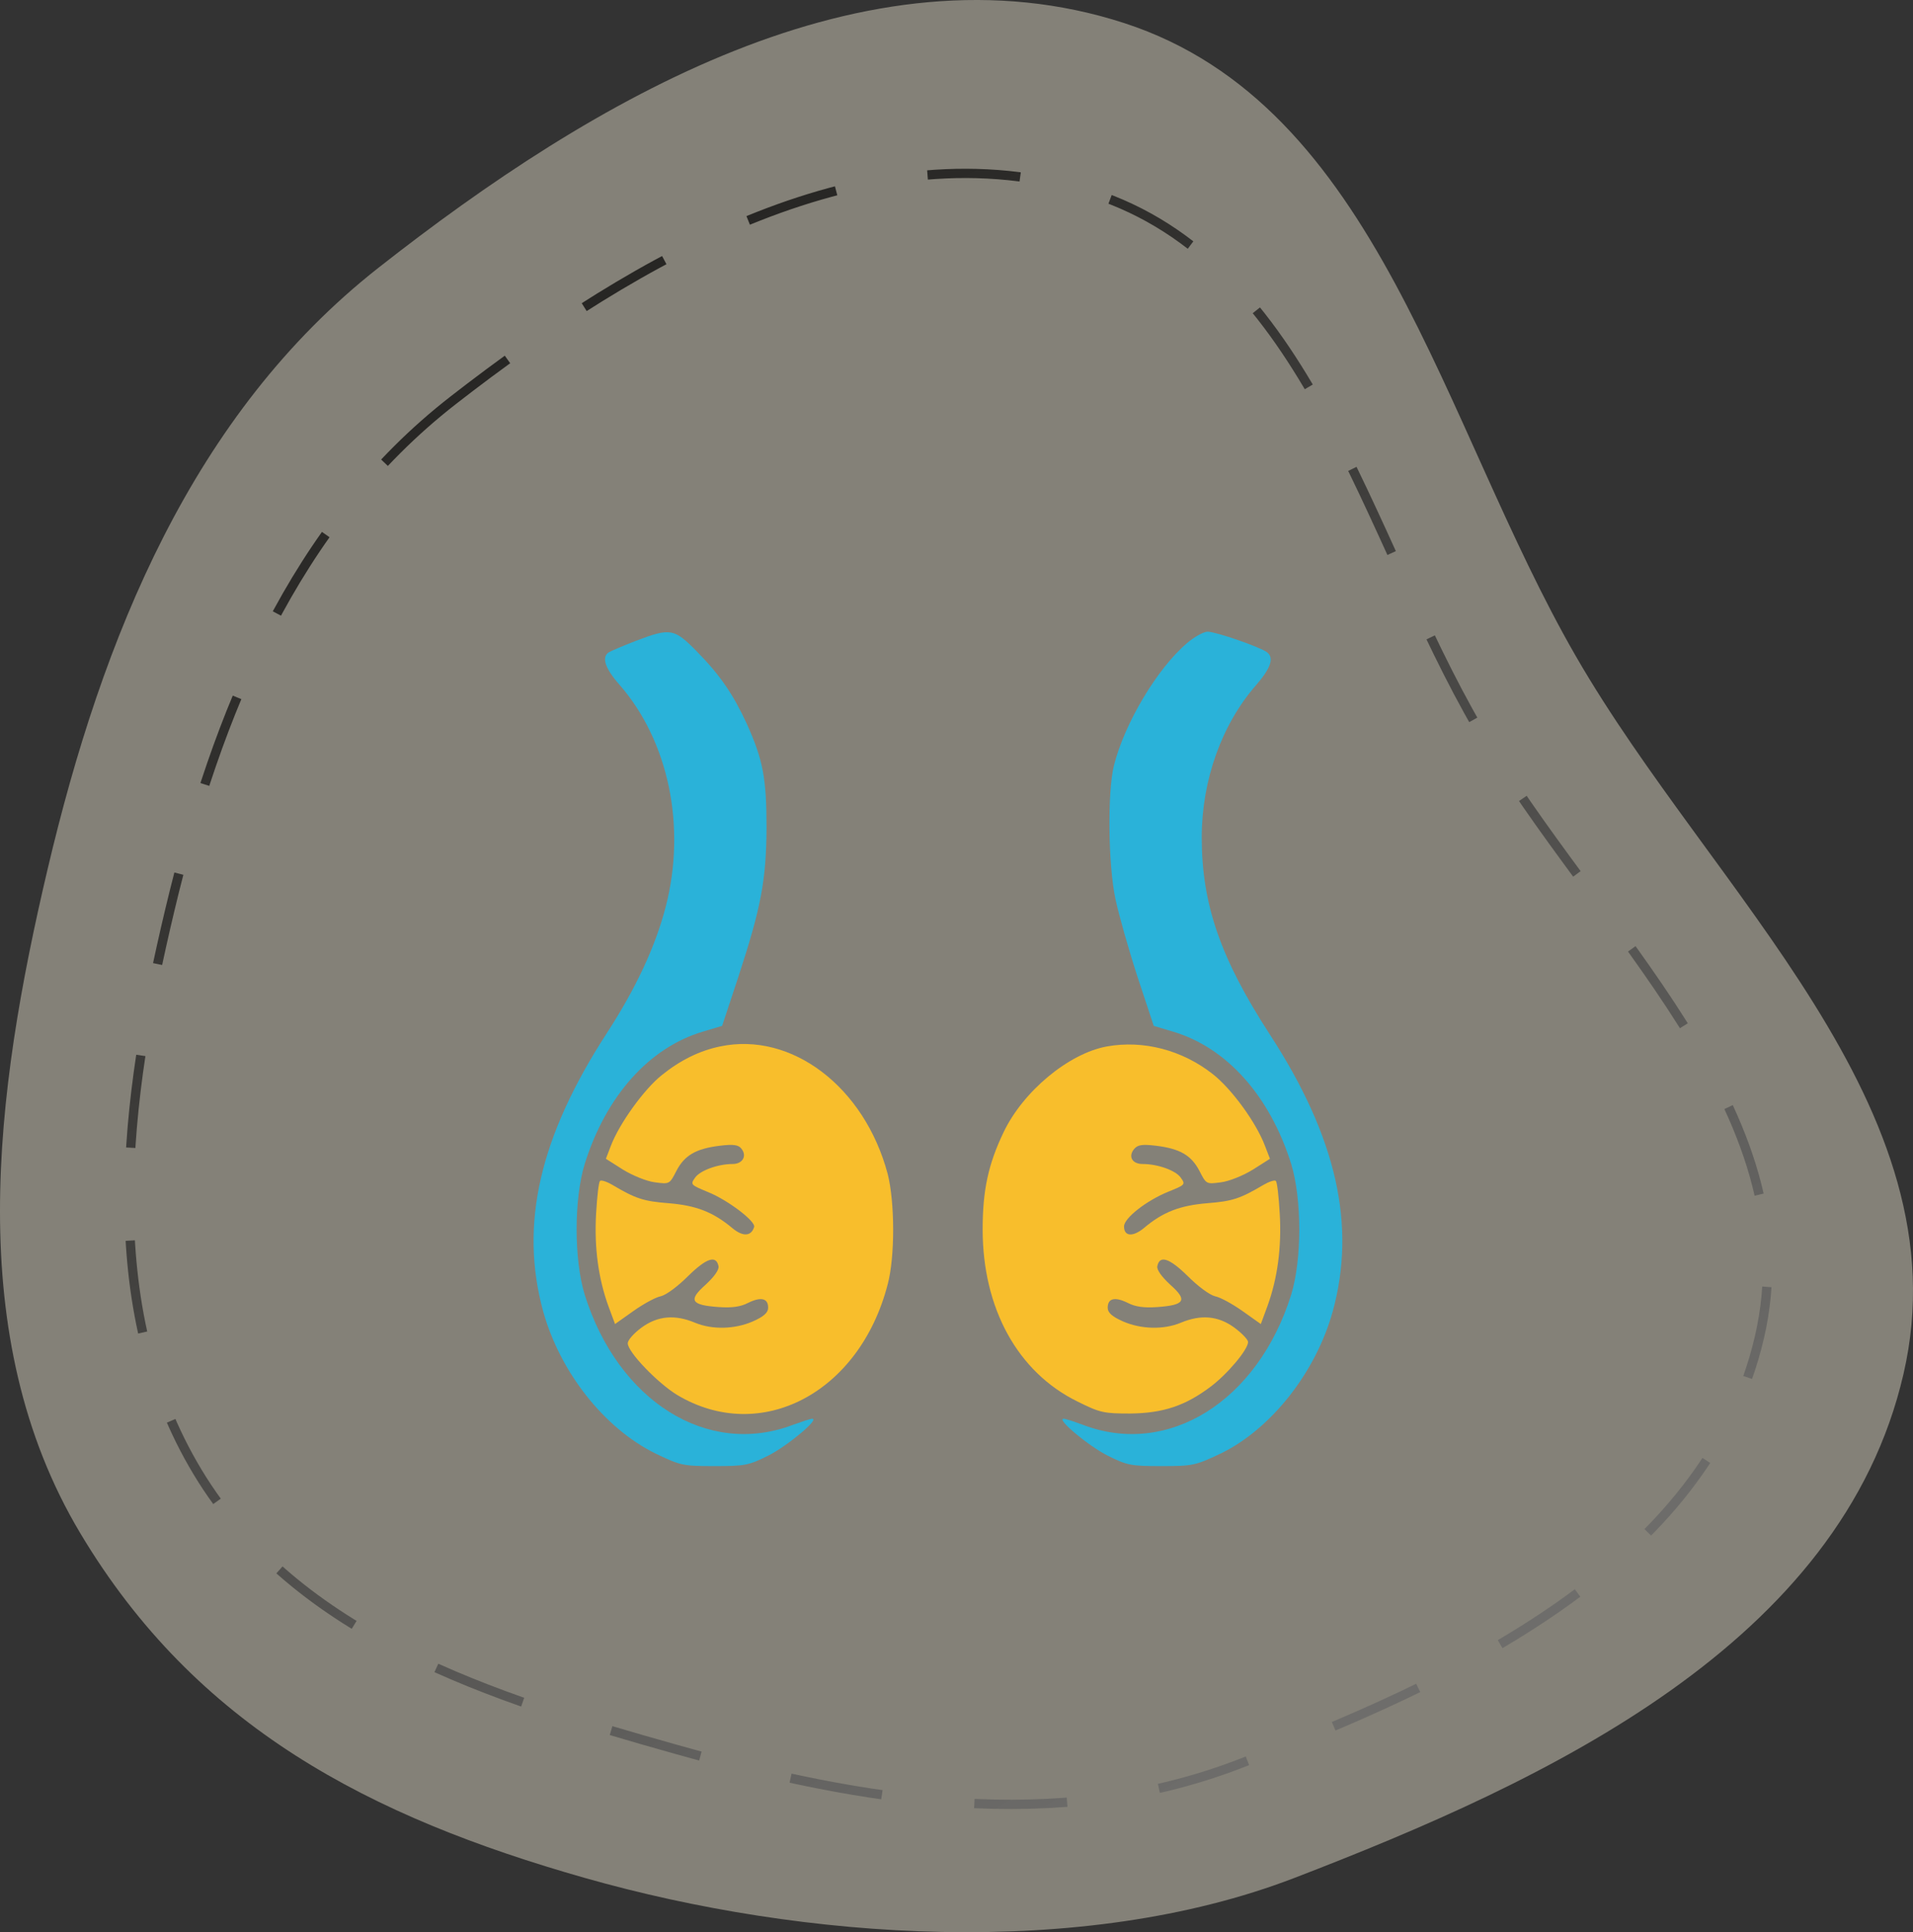 <svg width="103" height="104" viewBox="0 0 103 104" fill="none" xmlns="http://www.w3.org/2000/svg">
<rect x="0" y="0" width="103" height="104" fill="#333333" stroke="none"/>
<path fill-rule="evenodd" clip-rule="evenodd" d="M20.373 14.415C10.362 22.282 5.507 34.293 2.562 46.787C-0.281 58.844 -2.013 71.916 4.318 82.517C10.555 92.961 19.916 97.792 31.506 101.084C43.28 104.429 58.245 105.479 69.68 101.084C83.396 95.813 99.145 88.44 102.489 73.95C105.803 59.588 92.199 48.058 84.854 35.331C77.59 22.745 74.216 5.681 60.524 1.24C46.597 -3.277 31.934 5.33 20.373 14.415Z" fill="#FEF5E0" fill-opacity="0.4"/>
<path opacity="0.7" fill-rule="evenodd" clip-rule="evenodd" d="M24.399 21.547C15.825 28.212 11.667 38.389 9.145 48.976C6.71 59.192 5.227 70.267 10.649 79.25C15.991 88.099 26.494 91.373 36.42 94.163C46.504 96.996 56.835 98.706 66.629 94.982C78.375 90.516 91.864 84.269 94.728 71.991C97.566 59.822 85.915 50.052 79.624 39.268C73.403 28.604 70.513 14.146 58.787 10.383C46.859 6.556 34.301 13.849 24.399 21.547Z" stroke="url(#paint0_linear_482_25402)" stroke-width="0.5" stroke-dasharray="5 5"/>
<g clip-path="url(#clip0_482_25402)">
<path d="M34.241 34.492C33.555 34.756 32.905 35.037 32.782 35.107C32.377 35.371 32.571 35.969 33.362 36.865C35.999 39.889 36.965 44.494 35.84 48.818C35.295 50.928 34.241 53.195 32.676 55.603C29.038 61.211 27.965 65.922 29.249 70.598C30.163 73.867 32.536 76.873 35.278 78.227C36.631 78.877 36.755 78.912 38.46 78.912C40.094 78.912 40.305 78.877 41.36 78.35C42.38 77.84 44.155 76.363 43.733 76.363C43.627 76.363 43.17 76.522 42.678 76.697C38.09 78.438 33.274 75.414 31.481 69.684C30.901 67.785 30.901 64.551 31.481 62.652C32.624 58.996 34.944 56.395 37.827 55.533L38.881 55.217L39.76 52.562C40.973 48.853 41.255 47.395 41.272 44.547C41.272 41.893 41.079 40.891 40.217 38.975C39.479 37.375 38.776 36.338 37.493 35.037C36.297 33.824 36.087 33.789 34.241 34.492Z" fill="#2AB2D9"/>
<path d="M63.913 34.615C62.296 35.986 60.538 38.957 59.976 41.207C59.624 42.613 59.659 46.551 60.064 48.414C60.239 49.24 60.767 51.103 61.241 52.562L62.12 55.217L63.175 55.533C66.058 56.395 68.378 58.996 69.521 62.652C70.101 64.551 70.101 67.785 69.521 69.684C67.728 75.414 62.911 78.438 58.323 76.697C57.849 76.522 57.374 76.363 57.269 76.363C56.847 76.363 58.622 77.84 59.642 78.35C60.697 78.877 60.907 78.912 62.542 78.912C64.212 78.912 64.37 78.877 65.706 78.244C68.413 76.943 70.839 73.885 71.753 70.598C73.036 65.957 71.964 61.211 68.378 55.691C65.706 51.578 64.704 48.66 64.704 45.074C64.704 41.998 65.776 38.992 67.64 36.865C68.431 35.951 68.607 35.406 68.22 35.107C67.851 34.826 65.46 34 65.021 34C64.81 34 64.3 34.281 63.913 34.615Z" fill="#2AB2D9"/>
<path d="M38.775 56.324C37.668 56.553 36.63 57.062 35.629 57.871C34.697 58.609 33.343 60.472 32.886 61.685L32.623 62.371L33.537 62.951C34.047 63.267 34.82 63.584 35.259 63.637C36.05 63.742 36.05 63.742 36.42 63.021C36.859 62.178 37.474 61.826 38.758 61.668C39.478 61.58 39.759 61.615 39.918 61.826C40.234 62.213 39.988 62.652 39.443 62.652C38.652 62.652 37.685 63.004 37.422 63.391C37.158 63.76 37.193 63.777 38.125 64.164C39.179 64.586 40.709 65.746 40.603 66.045C40.445 66.555 39.988 66.572 39.425 66.097C38.388 65.236 37.492 64.885 35.998 64.762C34.644 64.656 34.222 64.516 32.974 63.777C32.675 63.601 32.359 63.496 32.306 63.566C32.236 63.619 32.148 64.41 32.095 65.324C31.99 67.152 32.218 68.822 32.763 70.316L33.115 71.266L34.082 70.58C34.627 70.193 35.295 69.824 35.576 69.771C35.875 69.701 36.508 69.226 37.052 68.681C38.037 67.715 38.564 67.539 38.687 68.154C38.722 68.347 38.459 68.717 37.984 69.156C37.052 69.982 37.193 70.246 38.687 70.351C39.425 70.404 39.883 70.334 40.287 70.123C40.972 69.789 41.359 69.877 41.359 70.387C41.359 70.65 41.13 70.861 40.533 71.125C39.566 71.547 38.353 71.582 37.422 71.195C36.332 70.738 35.4 70.826 34.539 71.459C34.134 71.758 33.8 72.127 33.8 72.303C33.8 72.777 35.418 74.447 36.455 75.08C40.955 77.769 46.281 74.974 47.793 69.138C48.197 67.627 48.179 64.691 47.793 63.179C46.545 58.504 42.625 55.516 38.775 56.324Z" fill="#F8BE2C"/>
<path d="M59.605 56.324C57.549 56.693 55.088 58.732 54.033 60.947C53.207 62.67 52.908 64.076 52.908 66.168C52.908 70.422 54.789 73.85 58.006 75.432C59.236 76.047 59.447 76.082 60.853 76.082C62.629 76.064 63.824 75.66 65.178 74.641C66.092 73.955 67.199 72.637 67.199 72.232C67.199 72.109 66.865 71.758 66.461 71.459C65.6 70.826 64.668 70.738 63.578 71.195C62.647 71.582 61.434 71.547 60.467 71.125C59.869 70.861 59.641 70.65 59.641 70.387C59.641 69.877 60.027 69.789 60.713 70.123C61.117 70.334 61.574 70.404 62.312 70.352C63.807 70.246 63.947 69.982 63.016 69.156C62.541 68.717 62.277 68.348 62.312 68.154C62.435 67.539 62.963 67.715 63.947 68.682C64.492 69.227 65.125 69.701 65.424 69.772C65.705 69.824 66.373 70.193 66.918 70.58L67.885 71.266L68.236 70.316C68.781 68.822 69.01 67.152 68.904 65.324C68.852 64.41 68.764 63.619 68.693 63.566C68.641 63.496 68.324 63.602 68.025 63.777C66.777 64.516 66.356 64.656 65.002 64.762C63.525 64.885 62.611 65.236 61.592 66.098C60.994 66.59 60.52 66.555 60.52 66.01C60.52 65.57 61.697 64.639 62.893 64.147C63.807 63.777 63.842 63.76 63.578 63.391C63.315 63.004 62.348 62.652 61.522 62.652C60.959 62.652 60.73 62.248 61.065 61.844C61.258 61.615 61.504 61.58 62.242 61.668C63.525 61.826 64.141 62.178 64.58 63.022C64.949 63.742 64.949 63.742 65.74 63.637C66.18 63.584 66.953 63.268 67.463 62.951L68.377 62.371L68.113 61.685C67.639 60.42 66.303 58.592 65.283 57.801C63.648 56.518 61.557 55.973 59.605 56.324Z" fill="#F8BE2C"/>
</g>
<defs>
<linearGradient id="paint0_linear_482_25402" x1="23.971" y1="20.795" x2="67.629" y2="96.114" gradientUnits="userSpaceOnUse">
<stop/>
<stop offset="1" stop-color="#666666"/>
</linearGradient>
<clipPath id="clip0_482_25402">
<rect width="45" height="45" fill="white" transform="translate(28 34)"/>
</clipPath>
</defs>
</svg>
